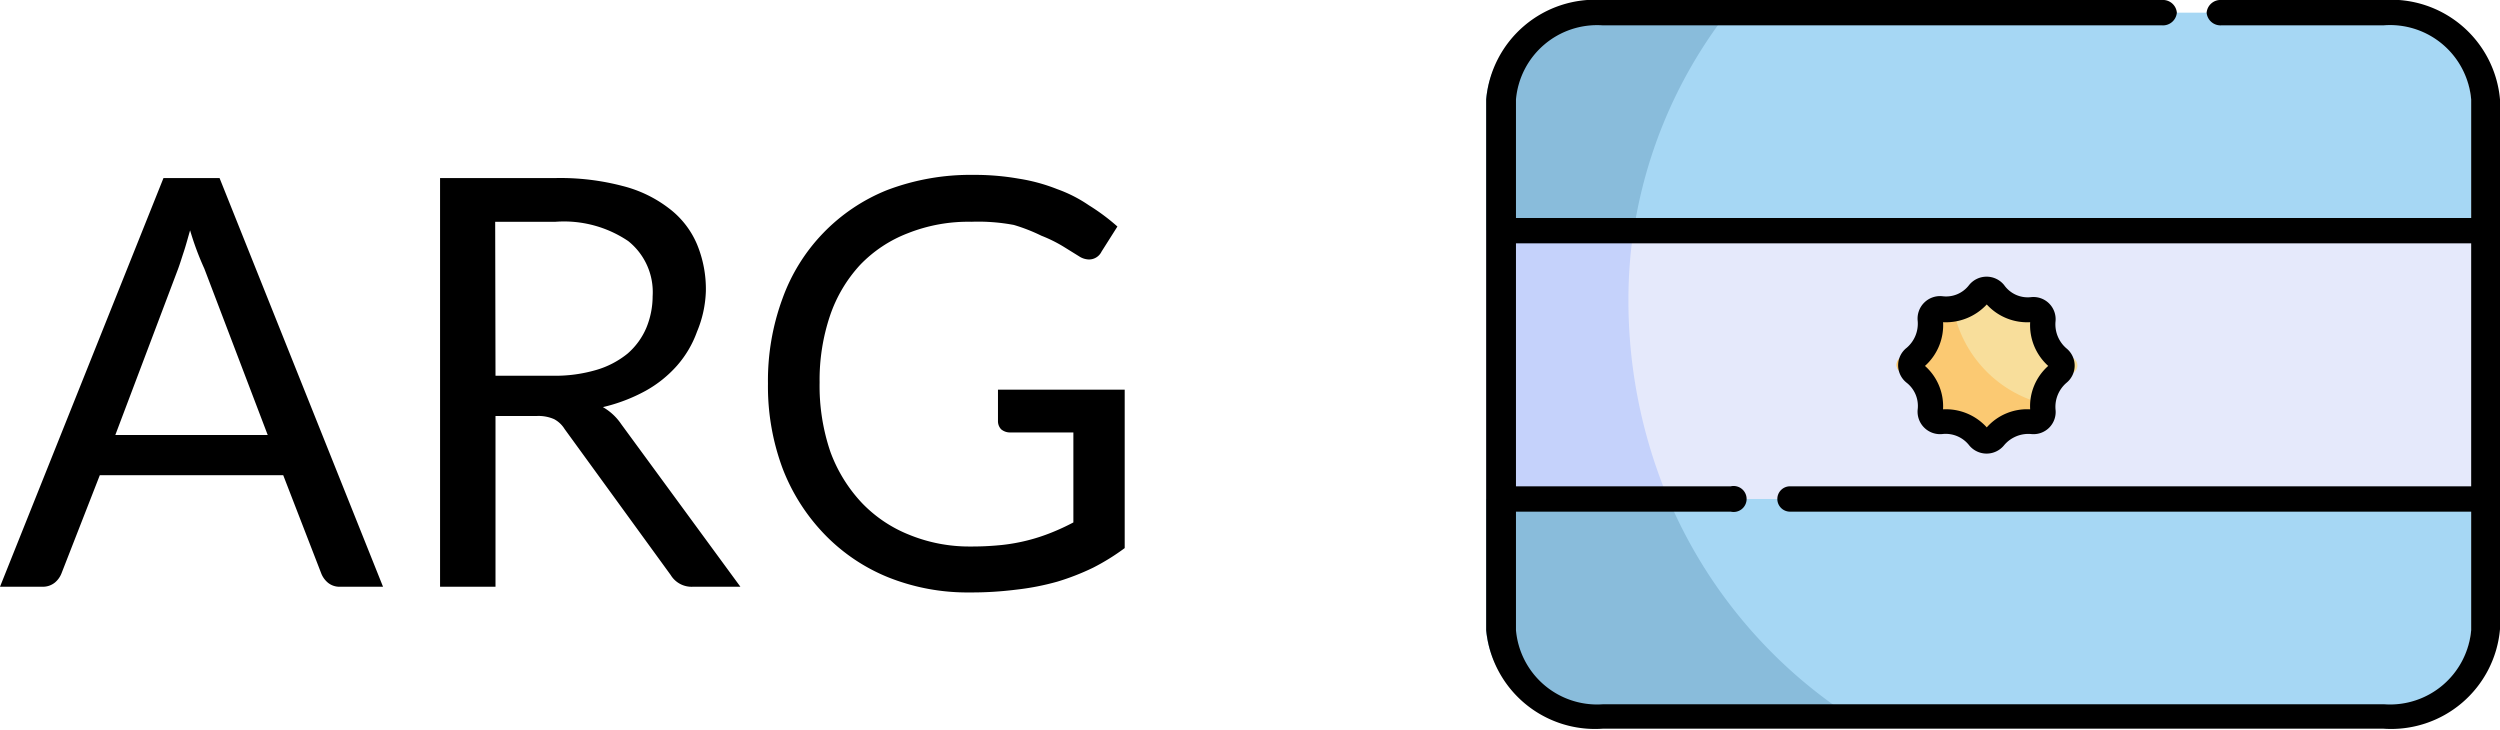 <svg xmlns="http://www.w3.org/2000/svg" viewBox="0 0 78.91 23.03"><defs><style>.cls-1{fill:#a6d7f4;}.cls-2{fill:#89bcdb;}.cls-3{fill:#e5e9fb;}.cls-4{fill:#f8de9b;}.cls-5{fill:#c5d2fb;}.cls-6{fill:#fbc972;}</style></defs><title>Recurso 27</title><g id="Capa_2" data-name="Capa 2"><g id="Capa_1-2" data-name="Capa 1"><path d="M12.09,18.52H10.74a.58.58,0,0,1-.38-.12.73.73,0,0,1-.22-.3L8.94,15H3.15L1.94,18.1a.72.72,0,0,1-.21.29.6.6,0,0,1-.38.13H0L5.16,5.62H6.93ZM3.64,13.73H8.45l-2-5.25A9.13,9.13,0,0,1,6,7.27c-.07.24-.13.47-.2.68s-.12.38-.18.54Zm12-.6v5.39H13.89V5.62h3.65a7.73,7.73,0,0,1,2.11.25,4,4,0,0,1,1.47.71A2.78,2.78,0,0,1,22,7.71a3.69,3.69,0,0,1,.28,1.48A3.59,3.59,0,0,1,22,10.47a3.32,3.32,0,0,1-.63,1.07,3.74,3.74,0,0,1-1,.8,5.33,5.33,0,0,1-1.34.51,1.74,1.74,0,0,1,.58.54l3.76,5.13H21.87a.77.77,0,0,1-.7-.37l-3.35-4.61a.87.87,0,0,0-.33-.31,1.23,1.23,0,0,0-.54-.1Zm0-1.27h1.82a4.6,4.6,0,0,0,1.35-.18,2.81,2.81,0,0,0,1-.52,2.23,2.23,0,0,0,.59-.81,2.63,2.63,0,0,0,.2-1,2.06,2.06,0,0,0-.77-1.74A3.62,3.62,0,0,0,17.54,7H15.63Zm15,5.39a9.3,9.3,0,0,0,1-.05,5.86,5.86,0,0,0,1.55-.39,7.09,7.09,0,0,0,.69-.32V13.65h-2a.43.43,0,0,1-.28-.1.37.37,0,0,1-.1-.25v-1h4v5a7,7,0,0,1-1,.62,7.58,7.58,0,0,1-1.13.44,8.06,8.06,0,0,1-1.28.25,11.31,11.31,0,0,1-1.48.09,6.74,6.74,0,0,1-2.58-.48,5.84,5.84,0,0,1-2-1.35,6.18,6.18,0,0,1-1.33-2.09,7.41,7.41,0,0,1-.46-2.67,7.48,7.48,0,0,1,.46-2.69A5.8,5.8,0,0,1,28,6a7.41,7.41,0,0,1,2.73-.48,8,8,0,0,1,1.43.12,5.65,5.65,0,0,1,1.21.33,4.37,4.37,0,0,1,1,.51,6.57,6.57,0,0,1,.9.67l-.5.79a.44.44,0,0,1-.4.25.59.59,0,0,1-.31-.1l-.5-.31a4.44,4.44,0,0,0-.69-.34A5.53,5.53,0,0,0,32,7.1,6.08,6.08,0,0,0,30.66,7a5.16,5.16,0,0,0-2,.36,4.14,4.14,0,0,0-1.51,1,4.48,4.48,0,0,0-.95,1.6,6.36,6.36,0,0,0-.33,2.11,6.46,6.46,0,0,0,.34,2.19,4.72,4.72,0,0,0,1,1.62,4.23,4.23,0,0,0,1.49,1A5,5,0,0,0,30.62,17.25Z"/><path class="cls-1" d="M74.76.4H50.12a3,3,0,0,0-3.21,2.74V7.28L62.44,8.67,78,7.28V3.14A3,3,0,0,0,74.76.4Z"/><path class="cls-1" d="M62.44,14.43,46.91,15.75v4.14a3,3,0,0,0,3.21,2.74H74.76A3,3,0,0,0,78,19.89V15.75Z"/><path class="cls-2" d="M52.47,15.28l-5.56.47v4.14a3,3,0,0,0,3.21,2.74h8.31A15.39,15.39,0,0,1,52.47,15.28Z"/><path class="cls-2" d="M54.52.4h-4.4a3,3,0,0,0-3.21,2.74V7.28l4.6.41A14.94,14.94,0,0,1,54.52.4Z"/><path class="cls-3" d="M46.91,7.28H78v8.47H46.91Z"/><path class="cls-4" d="M65.39,11.28a1.26,1.26,0,0,1-.58-1.21h0a.33.33,0,0,0-.4-.33h0A1.73,1.73,0,0,1,63,9.24a.39.39,0,0,0-.56,0,1.74,1.74,0,0,1-1.42.5.33.33,0,0,0-.39.33A1.27,1.27,0,0,1,60,11.28a.27.27,0,0,0,0,.47A1.27,1.27,0,0,1,60.63,13h0a.33.33,0,0,0,.39.33h0a1.74,1.74,0,0,1,1.42.5.39.39,0,0,0,.56,0,1.73,1.73,0,0,1,1.41-.5h0a.33.33,0,0,0,.4-.33h0a1.26,1.26,0,0,1,.58-1.21A.27.27,0,0,0,65.39,11.28Z"/><path class="cls-5" d="M51.4,9.4a14.79,14.79,0,0,1,.16-2.12H46.91v8.47h5.75A16.17,16.17,0,0,1,51.4,9.4Z"/><path class="cls-6" d="M64.81,13a1.21,1.21,0,0,1,0-.19,3.85,3.85,0,0,1-3.16-3.08,1.84,1.84,0,0,1-.62.05.33.33,0,0,0-.39.33A1.27,1.27,0,0,1,60,11.28a.27.27,0,0,0,0,.47A1.27,1.27,0,0,1,60.63,13h0a.33.33,0,0,0,.39.33h0a1.71,1.71,0,0,1,1.42.51.4.4,0,0,0,.56,0,1.7,1.7,0,0,1,1.41-.51h0a.33.33,0,0,0,.4-.33Z"/><path d="M75.23,0H70.12a.44.44,0,0,0-.47.4.44.44,0,0,0,.47.4h5.11A2.57,2.57,0,0,1,78,3.14V6.88H47.85V3.14A2.57,2.57,0,0,1,50.59.8H68.24a.44.44,0,0,0,.47-.4.44.44,0,0,0-.47-.4H50.59a3.45,3.45,0,0,0-3.68,3.14V19.89A3.45,3.45,0,0,0,50.59,23H75.23a3.45,3.45,0,0,0,3.68-3.14V3.14A3.45,3.45,0,0,0,75.23,0ZM78,19.89a2.57,2.57,0,0,1-2.74,2.34H50.59a2.57,2.57,0,0,1-2.74-2.34V16.15h6.78a.41.41,0,1,0,0-.8H47.85V7.68H78v7.67H56.5a.4.4,0,1,0,0,.8H78Z"/><path d="M65.23,11a1,1,0,0,1-.35-.85h0a.7.7,0,0,0-.78-.77A.91.91,0,0,1,63.26,9a.71.71,0,0,0-1.11,0,.91.91,0,0,1-.84.35.71.71,0,0,0-.78.78,1,1,0,0,1-.35.85.7.7,0,0,0,0,1.1.93.93,0,0,1,.35.84h0a.71.71,0,0,0,.78.78.94.94,0,0,1,.84.35.71.71,0,0,0,1.11,0,1,1,0,0,1,.85-.35.7.7,0,0,0,.77-.78h0a1,1,0,0,1,.35-.84A.7.7,0,0,0,65.23,11Zm-3.9-.83a1.76,1.76,0,0,0,1.38-.56,1.73,1.73,0,0,0,1.37.56,1.73,1.73,0,0,0,.57,1.38,1.7,1.7,0,0,0-.57,1.37,1.7,1.7,0,0,0-1.37.57,1.74,1.74,0,0,0-1.38-.57,1.7,1.7,0,0,0-.57-1.37A1.73,1.73,0,0,0,61.33,10.14Z"/></g></g></svg>